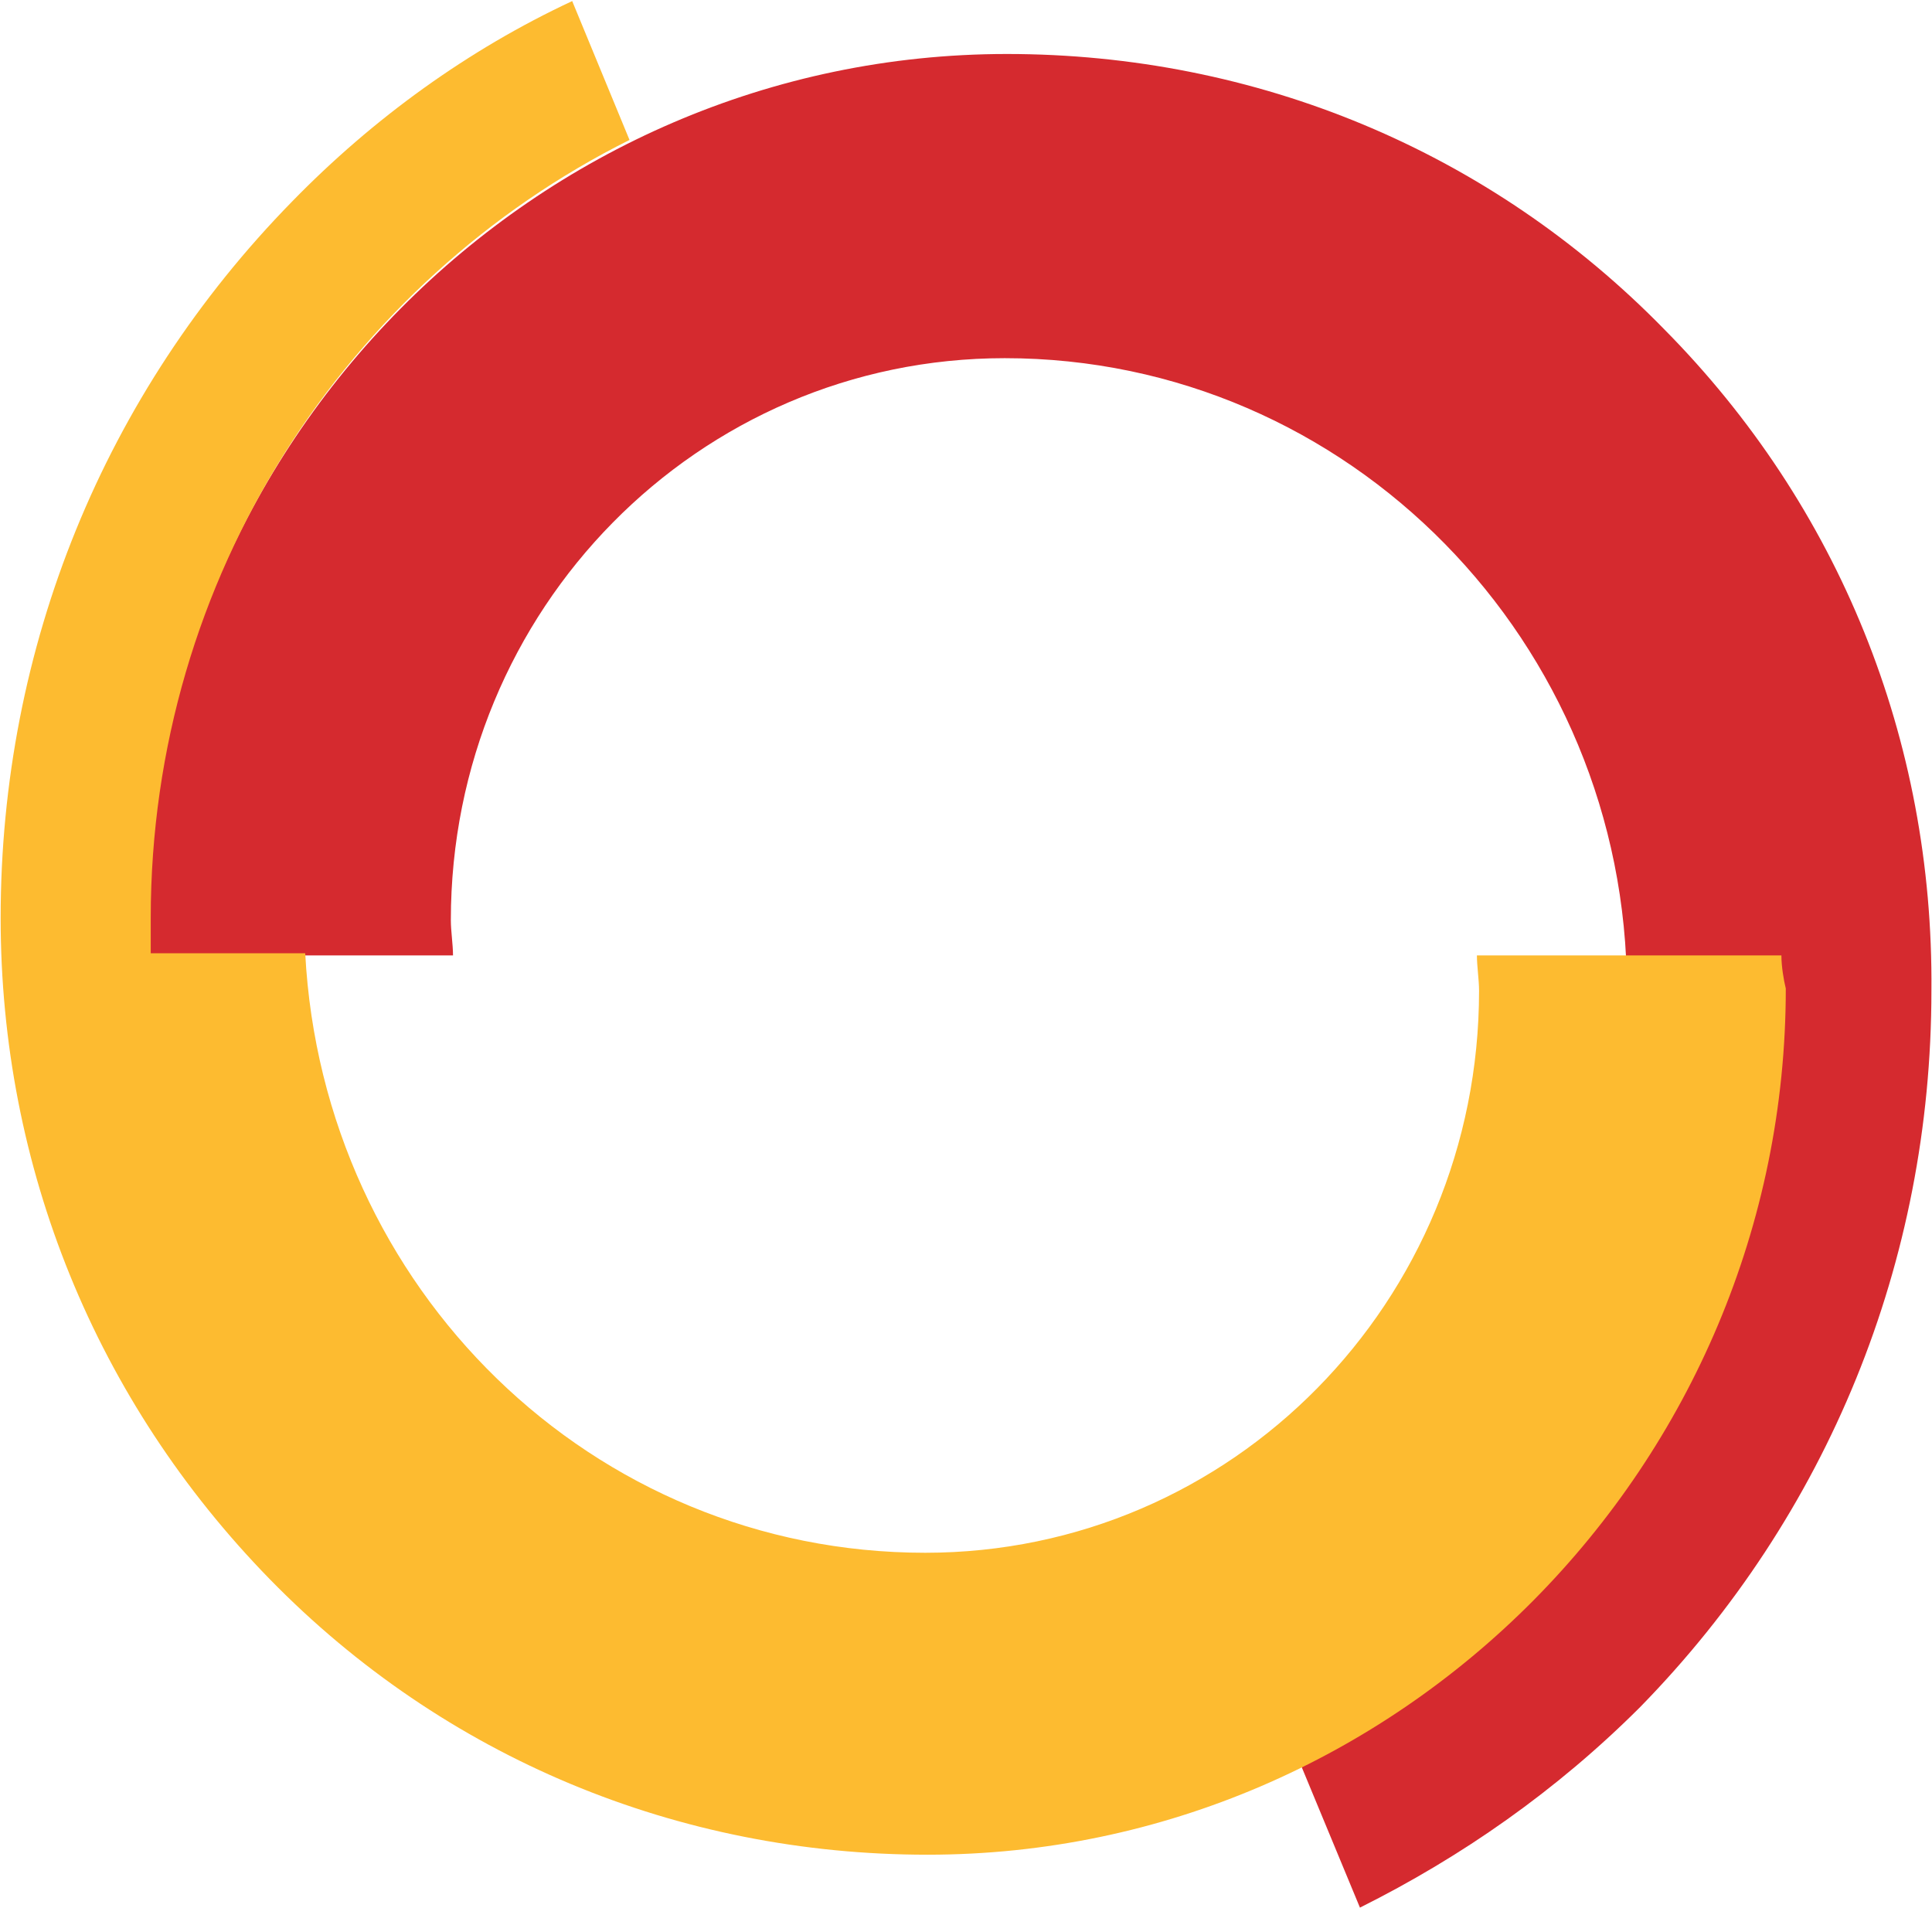 <svg xmlns="http://www.w3.org/2000/svg" version="1.2" viewBox="0 0 1529 1510"><path fill="#d52a2f" fill-rule="evenodd" d="M1528.54 784.07c0 214.58-82.07 415.2-230.49 566.93-66.34 66.33-141.47 118.63-221.78 158.74l-92.56-223.3c179.88-92.41 303.85-282.55 303.85-502.37 0-275.6-220.01-500.6-492.45-500.6-242.76 0-438.31 198.85-438.31 444.82 0 8.72 1.71 19.14 1.71 27.86H117.52v-27.86c0-376.79 305.62-685.56 679.36-685.56 197.32 0 382.45 76.75 520.38 218.06 137.99 139.54 213.05 324.43 211.28 523.28Z"/><path fill="#fdbb30" d="M1409.82 756.15h-240.98c0 8.71 1.7 19.2 1.7 27.92 0 245.97-195.55 444.83-438.3 444.83-263.67 0-476.72-209.34-490.69-474.46H119.29v-27.92c0-270.35 155.44-504.14 378.91-615.76L452.84.85c-82.08 38.34-157.2 92.48-221.77 158.74C82.58 311.32.51 511.94.51 726.52c0 197.09 75.12 382.04 213.05 523.35 138 141.24 323.13 217.99 520.45 217.99 373.66 0 679.28-308.7 679.28-685.5-1.7-7.01-3.47-17.5-3.47-26.21Z"/></svg>